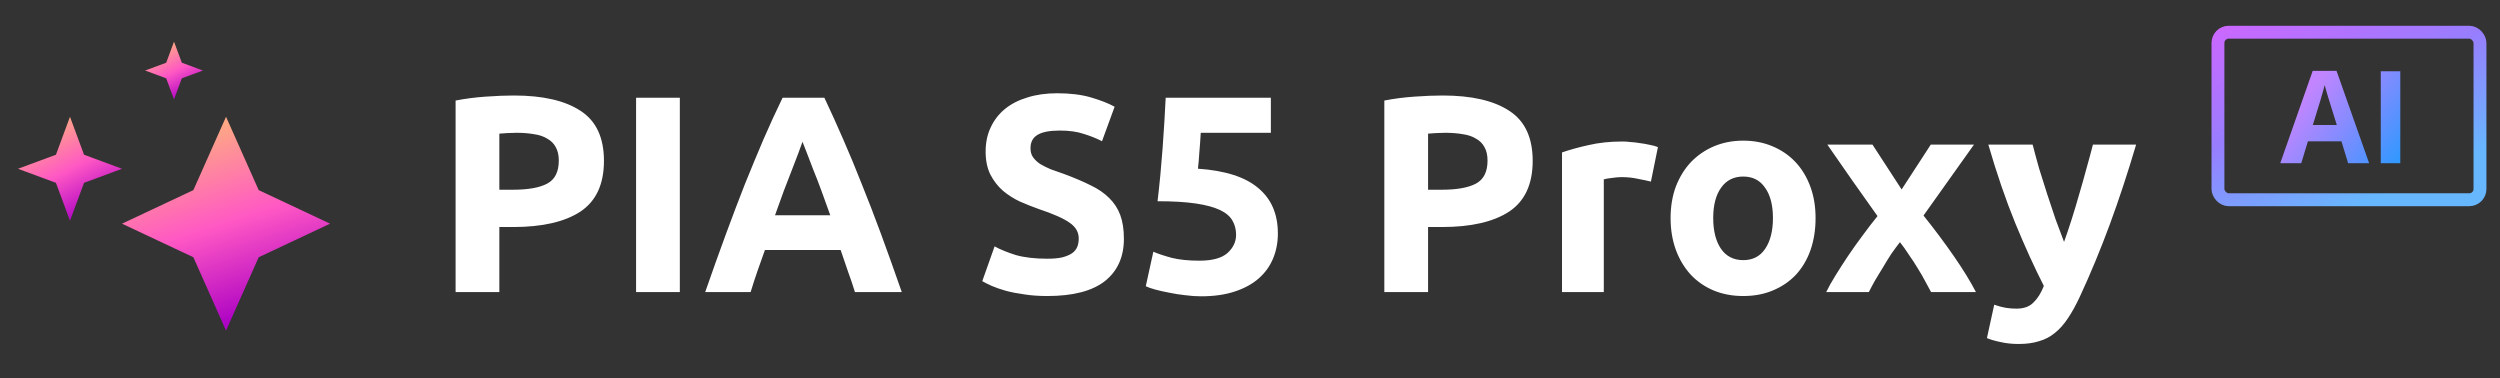 <svg width="291" height="44" viewBox="0 0 291 44" fill="none" xmlns="http://www.w3.org/2000/svg">
<rect x="0" y="0" width="291" height="44" fill="#333333" stroke="none"/>
<path d="M8.146 13.591L9.782 18.01L14.201 19.645L9.782 21.281L8.146 25.7L6.511 21.281L2.092 19.645L6.511 18.01L8.146 13.591Z" fill="url(#paint0_linear_14911_104340)"/>
<path d="M20.255 4.845L21.164 7.3L23.619 8.209L21.164 9.117L20.255 11.572L19.347 9.117L16.892 8.209L19.347 7.3L20.255 4.845Z" fill="url(#paint1_linear_14911_104340)"/>
<path d="M26.31 13.591L30.112 22.129L38.419 26.036L30.112 29.944L26.31 38.482L22.509 29.944L14.201 26.036L22.509 22.129L26.31 13.591Z" fill="url(#paint2_linear_14911_104340)"/>
<path d="M59.821 11.116C63.194 11.116 65.784 11.714 67.59 12.911C69.397 14.086 70.3 16.023 70.3 18.722C70.3 21.442 69.386 23.412 67.558 24.631C65.73 25.828 63.118 26.426 59.723 26.426H58.123V34H53.031V11.703C54.141 11.486 55.316 11.333 56.556 11.246C57.797 11.159 58.885 11.116 59.821 11.116ZM60.147 15.457C59.777 15.457 59.407 15.468 59.037 15.49C58.689 15.512 58.384 15.534 58.123 15.556V22.084H59.723C61.486 22.084 62.813 21.845 63.706 21.366C64.598 20.887 65.044 19.995 65.044 18.689C65.044 18.058 64.924 17.536 64.685 17.122C64.467 16.709 64.141 16.383 63.706 16.143C63.292 15.882 62.781 15.708 62.171 15.621C61.562 15.512 60.887 15.457 60.147 15.457ZM74.04 11.377H79.132V34H74.04V11.377ZM99.516 34C99.277 33.217 99.005 32.411 98.7 31.584C98.417 30.757 98.134 29.93 97.851 29.103H89.037C88.754 29.93 88.46 30.757 88.156 31.584C87.873 32.411 87.611 33.217 87.372 34H82.084C82.932 31.562 83.737 29.31 84.499 27.242C85.261 25.175 86.001 23.227 86.719 21.399C87.459 19.571 88.177 17.841 88.874 16.208C89.592 14.554 90.332 12.944 91.094 11.377H95.958C96.698 12.944 97.427 14.554 98.145 16.208C98.863 17.841 99.581 19.571 100.299 21.399C101.039 23.227 101.79 25.175 102.552 27.242C103.314 29.31 104.119 31.562 104.968 34H99.516ZM93.411 16.502C93.302 16.829 93.139 17.275 92.922 17.841C92.704 18.407 92.454 19.059 92.171 19.799C91.888 20.539 91.572 21.355 91.224 22.248C90.898 23.14 90.56 24.076 90.212 25.055H96.643C96.295 24.076 95.958 23.14 95.631 22.248C95.305 21.355 94.989 20.539 94.684 19.799C94.402 19.059 94.151 18.407 93.934 17.841C93.716 17.275 93.542 16.829 93.411 16.502ZM121.909 30.115C122.627 30.115 123.214 30.061 123.671 29.952C124.15 29.821 124.531 29.658 124.814 29.462C125.097 29.245 125.293 28.994 125.402 28.712C125.51 28.429 125.565 28.113 125.565 27.765C125.565 27.025 125.217 26.415 124.52 25.937C123.824 25.436 122.627 24.903 120.929 24.337C120.189 24.076 119.449 23.782 118.709 23.456C117.969 23.107 117.306 22.683 116.718 22.182C116.13 21.66 115.652 21.04 115.282 20.322C114.912 19.582 114.727 18.689 114.727 17.645C114.727 16.6 114.922 15.664 115.314 14.837C115.706 13.989 116.261 13.27 116.979 12.683C117.697 12.095 118.568 11.649 119.591 11.344C120.614 11.018 121.767 10.855 123.051 10.855C124.575 10.855 125.891 11.018 127.001 11.344C128.111 11.671 129.025 12.03 129.743 12.421L128.274 16.437C127.643 16.11 126.936 15.828 126.152 15.588C125.391 15.327 124.466 15.196 123.378 15.196C122.159 15.196 121.277 15.37 120.733 15.719C120.211 16.045 119.95 16.557 119.95 17.253C119.95 17.666 120.048 18.015 120.244 18.298C120.44 18.581 120.712 18.842 121.06 19.081C121.43 19.299 121.843 19.506 122.3 19.701C122.779 19.875 123.301 20.061 123.867 20.256C125.042 20.692 126.065 21.127 126.936 21.562C127.806 21.976 128.525 22.465 129.09 23.031C129.678 23.597 130.113 24.261 130.396 25.023C130.679 25.784 130.821 26.709 130.821 27.797C130.821 29.909 130.081 31.552 128.601 32.727C127.121 33.88 124.89 34.457 121.909 34.457C120.907 34.457 120.004 34.392 119.199 34.261C118.394 34.152 117.676 34.011 117.044 33.837C116.435 33.663 115.902 33.478 115.445 33.282C115.01 33.086 114.64 32.901 114.335 32.727L115.771 28.679C116.446 29.049 117.273 29.386 118.252 29.691C119.253 29.974 120.472 30.115 121.909 30.115ZM143.88 27.34C143.88 26.709 143.738 26.154 143.455 25.675C143.172 25.175 142.683 24.761 141.986 24.435C141.29 24.108 140.354 23.858 139.179 23.684C138.004 23.51 136.524 23.423 134.739 23.423C134.979 21.399 135.174 19.342 135.327 17.253C135.479 15.164 135.599 13.205 135.686 11.377H147.928V15.457H139.766C139.723 16.241 139.669 17.003 139.603 17.743C139.56 18.461 139.505 19.092 139.44 19.636C142.617 19.854 144.957 20.605 146.459 21.889C147.982 23.151 148.744 24.914 148.744 27.177C148.744 28.222 148.559 29.19 148.189 30.083C147.819 30.975 147.264 31.747 146.524 32.4C145.784 33.053 144.848 33.565 143.717 33.935C142.607 34.305 141.301 34.49 139.799 34.49C139.211 34.49 138.591 34.446 137.938 34.359C137.307 34.294 136.687 34.196 136.078 34.065C135.49 33.956 134.957 33.837 134.478 33.706C133.999 33.576 133.629 33.445 133.368 33.315L134.249 29.299C134.794 29.538 135.512 29.778 136.404 30.017C137.296 30.235 138.363 30.344 139.603 30.344C141.105 30.344 142.193 30.05 142.868 29.462C143.542 28.853 143.88 28.146 143.88 27.34ZM167.926 11.116C171.299 11.116 173.889 11.714 175.696 12.911C177.502 14.086 178.405 16.023 178.405 18.722C178.405 21.442 177.491 23.412 175.663 24.631C173.835 25.828 171.223 26.426 167.828 26.426H166.228V34H161.136V11.703C162.246 11.486 163.421 11.333 164.661 11.246C165.902 11.159 166.99 11.116 167.926 11.116ZM168.252 15.457C167.882 15.457 167.512 15.468 167.142 15.49C166.794 15.512 166.49 15.534 166.228 15.556V22.084H167.828C169.591 22.084 170.918 21.845 171.811 21.366C172.703 20.887 173.149 19.995 173.149 18.689C173.149 18.058 173.03 17.536 172.79 17.122C172.572 16.709 172.246 16.383 171.811 16.143C171.397 15.882 170.886 15.708 170.276 15.621C169.667 15.512 168.992 15.457 168.252 15.457ZM192.167 21.138C191.732 21.029 191.22 20.92 190.632 20.811C190.045 20.681 189.414 20.616 188.739 20.616C188.434 20.616 188.064 20.648 187.629 20.713C187.216 20.757 186.9 20.811 186.682 20.877V34H181.818V17.743C182.689 17.438 183.712 17.155 184.887 16.894C186.084 16.611 187.411 16.47 188.87 16.47C189.131 16.47 189.446 16.491 189.816 16.535C190.186 16.557 190.556 16.6 190.926 16.665C191.296 16.709 191.666 16.774 192.036 16.861C192.406 16.927 192.722 17.014 192.983 17.122L192.167 21.138ZM211.333 25.382C211.333 26.731 211.137 27.971 210.745 29.103C210.354 30.213 209.788 31.171 209.048 31.976C208.308 32.76 207.416 33.369 206.371 33.804C205.348 34.239 204.195 34.457 202.911 34.457C201.648 34.457 200.495 34.239 199.45 33.804C198.427 33.369 197.546 32.76 196.806 31.976C196.066 31.171 195.489 30.213 195.076 29.103C194.662 27.971 194.456 26.731 194.456 25.382C194.456 24.032 194.662 22.803 195.076 21.693C195.511 20.583 196.099 19.636 196.839 18.853C197.6 18.069 198.493 17.46 199.516 17.024C200.56 16.589 201.692 16.372 202.911 16.372C204.151 16.372 205.283 16.589 206.306 17.024C207.35 17.46 208.243 18.069 208.983 18.853C209.723 19.636 210.299 20.583 210.713 21.693C211.126 22.803 211.333 24.032 211.333 25.382ZM206.371 25.382C206.371 23.88 206.066 22.705 205.457 21.856C204.869 20.985 204.021 20.55 202.911 20.55C201.801 20.55 200.941 20.985 200.332 21.856C199.722 22.705 199.418 23.88 199.418 25.382C199.418 26.883 199.722 28.08 200.332 28.973C200.941 29.843 201.801 30.279 202.911 30.279C204.021 30.279 204.869 29.843 205.457 28.973C206.066 28.08 206.371 26.883 206.371 25.382ZM221.35 22.052L224.745 16.829H229.773L223.896 25.088C225.202 26.72 226.388 28.309 227.455 29.854C228.521 31.399 229.37 32.781 230.001 34H224.778C224.604 33.673 224.386 33.271 224.125 32.792C223.864 32.292 223.57 31.78 223.243 31.258C222.917 30.714 222.569 30.18 222.199 29.658C221.851 29.114 221.502 28.624 221.154 28.189C220.828 28.603 220.49 29.06 220.142 29.56C219.816 30.061 219.5 30.572 219.195 31.095C218.891 31.595 218.586 32.096 218.281 32.596C217.998 33.097 217.748 33.565 217.531 34H212.569C212.83 33.456 213.189 32.814 213.646 32.074C214.103 31.334 214.593 30.572 215.115 29.789C215.659 28.983 216.225 28.189 216.812 27.406C217.4 26.6 217.977 25.85 218.543 25.153C217.563 23.782 216.584 22.4 215.605 21.007C214.625 19.593 213.657 18.2 212.699 16.829H217.955L221.35 22.052ZM248.645 16.829C247.666 20.137 246.643 23.238 245.577 26.133C244.51 29.027 243.346 31.834 242.084 34.555C241.627 35.534 241.17 36.361 240.713 37.036C240.256 37.732 239.755 38.298 239.211 38.733C238.667 39.191 238.047 39.517 237.35 39.713C236.676 39.931 235.881 40.039 234.967 40.039C234.205 40.039 233.498 39.963 232.845 39.811C232.214 39.68 231.692 39.528 231.278 39.354L232.127 35.469C232.628 35.643 233.074 35.763 233.465 35.828C233.857 35.893 234.271 35.926 234.706 35.926C235.577 35.926 236.24 35.687 236.697 35.208C237.176 34.751 237.579 34.109 237.905 33.282C236.795 31.105 235.685 28.668 234.575 25.969C233.465 23.249 232.421 20.202 231.441 16.829H236.599C236.817 17.677 237.067 18.602 237.35 19.604C237.655 20.583 237.971 21.584 238.297 22.607C238.623 23.608 238.95 24.587 239.276 25.545C239.625 26.503 239.951 27.373 240.256 28.157C240.539 27.373 240.832 26.503 241.137 25.545C241.442 24.587 241.736 23.608 242.019 22.607C242.323 21.584 242.606 20.583 242.867 19.604C243.15 18.602 243.401 17.677 243.618 16.829H248.645Z" fill="white"/>
<rect x="258.169" y="3.75" width="30.5" height="19.5" rx="1.25" stroke="url(#paint3_linear_14911_104340)" stroke-width="1.5"/>
<path d="M273.322 19L272.545 16.451H268.642L267.865 19H265.419L269.198 8.248H271.974L275.768 19H273.322ZM272.003 14.547L271.227 12.057C271.178 11.891 271.112 11.678 271.029 11.419C270.951 11.156 270.871 10.89 270.788 10.621C270.709 10.348 270.646 10.111 270.597 9.911C270.548 10.111 270.48 10.36 270.392 10.658C270.309 10.951 270.229 11.229 270.15 11.493C270.072 11.756 270.016 11.944 269.982 12.057L269.213 14.547H272.003ZM277.123 19V8.292H279.394V19H277.123Z" fill="url(#paint4_linear_14911_104340)"/>
<defs>
<linearGradient id="paint0_linear_14911_104340" x1="4.739" y1="14.923" x2="10.032" y2="25.216" gradientUnits="userSpaceOnUse">
<stop stop-color="#FEA885"/>
<stop offset="0.5" stop-color="#FF58C4"/>
<stop offset="1" stop-color="#AD03C4"/>
</linearGradient>
<linearGradient id="paint1_linear_14911_104340" x1="18.927" y1="5.417" x2="21.786" y2="11.135" gradientUnits="userSpaceOnUse">
<stop stop-color="#FEA885"/>
<stop offset="0.5" stop-color="#FF58C4"/>
<stop offset="1" stop-color="#AD03C4"/>
</linearGradient>
<linearGradient id="paint2_linear_14911_104340" x1="24.118" y1="14.983" x2="30.951" y2="36.256" gradientUnits="userSpaceOnUse">
<stop stop-color="#FEA885"/>
<stop offset="0.5" stop-color="#FF58C4"/>
<stop offset="1" stop-color="#AD03C4"/>
</linearGradient>
<linearGradient id="paint3_linear_14911_104340" x1="257.138" y1="3.645" x2="267.303" y2="26.929" gradientUnits="userSpaceOnUse">
<stop stop-color="#CC67FF"/>
<stop offset="0.5" stop-color="#977EFF"/>
<stop offset="1" stop-color="#67B7FF"/>
</linearGradient>
<linearGradient id="paint4_linear_14911_104340" x1="269.152" y1="10" x2="280.364" y2="18.674" gradientUnits="userSpaceOnUse">
<stop stop-color="#C285FF"/>
<stop offset="0.5" stop-color="#788DFF"/>
<stop offset="1" stop-color="#279AFF"/>
</linearGradient>
</defs>
</svg>
